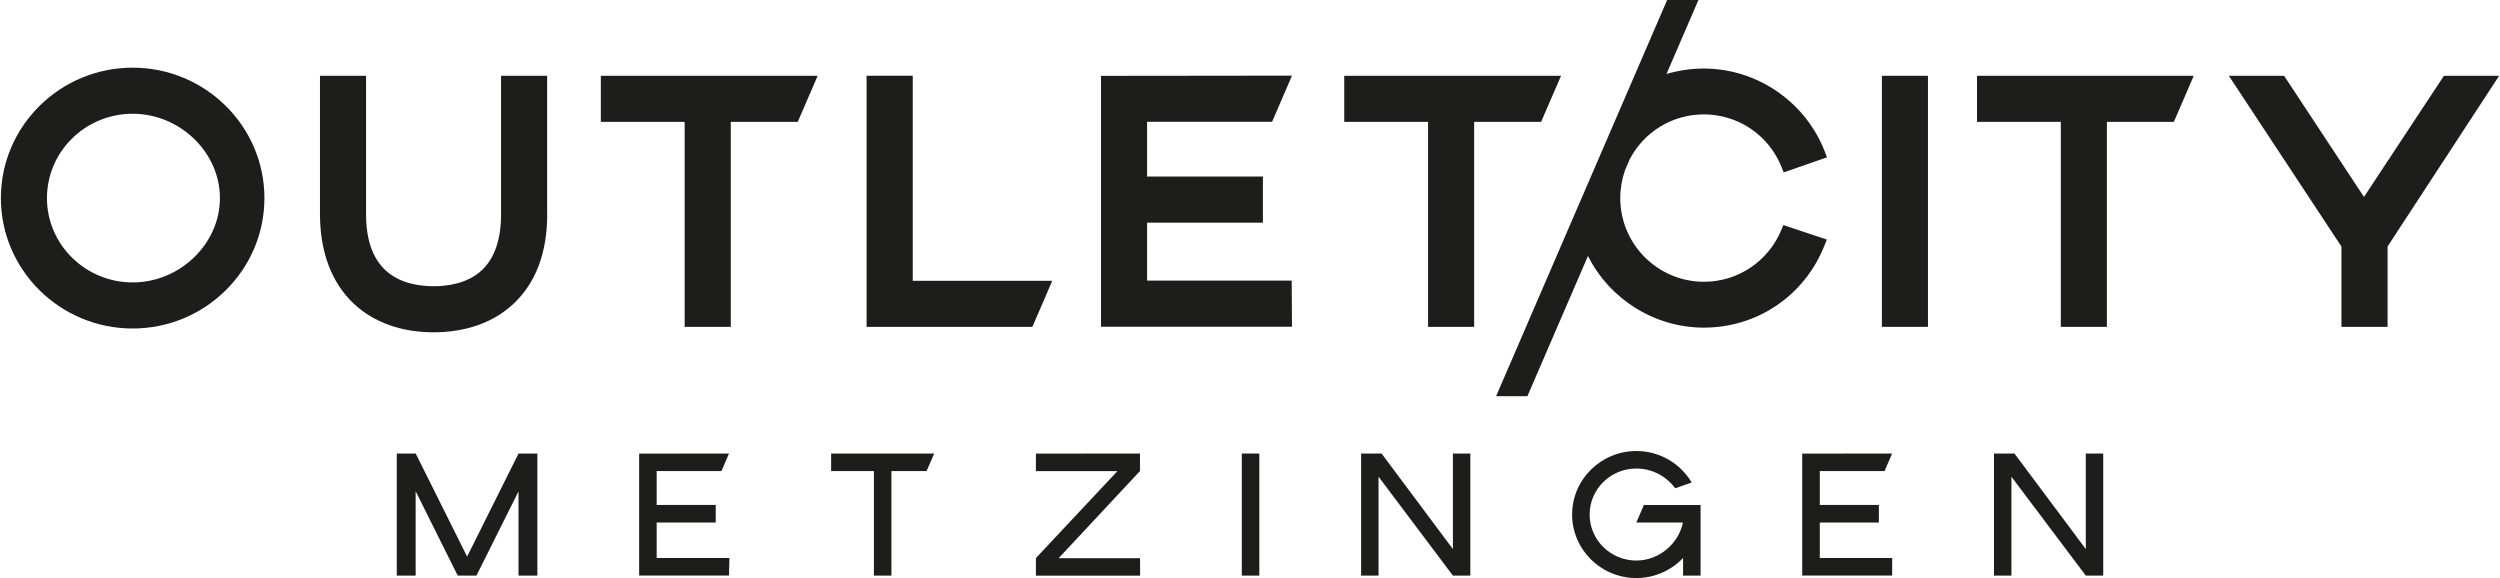 <?xml version="1.0" encoding="UTF-8"?>
<svg xmlns="http://www.w3.org/2000/svg" id="Ebene_2" viewBox="0 0 348.08 80.55" width="160" height="37">
  <defs>
    <style>
      .cls-1 {
        fill: #1d1d1b;
      }
    </style>
  </defs>
  <g>
    <polygon class="cls-1" points="83.59 16.98 95.27 16.98 95.27 45.54 101.7 45.54 101.7 16.98 111.03 16.98 113.8 10.56 83.59 10.56 83.59 16.98"/>
    <polygon class="cls-1" points="214.6 16.98 217.38 10.56 187.17 10.56 187.17 16.98 198.85 16.98 198.85 45.54 205.27 45.54 205.27 16.98 214.6 16.98"/>
    <path class="cls-1" d="M18.36,9.43C8.24,9.43,0,17.58,0,27.6s8.24,18.17,18.36,18.17,18.36-8.15,18.36-18.17S28.48,9.43,18.36,9.43ZM18.36,39.35c-6.58,0-11.94-5.27-11.94-11.75s5.35-11.75,11.94-11.75,12.16,5.38,12.16,11.75-5.57,11.75-12.16,11.75Z"/>
    <rect class="cls-1" x="262.08" y="10.56" width="6.42" height="34.98"/>
    <polygon class="cls-1" points="146.49 39.12 127.05 39.12 127.05 10.55 120.62 10.55 120.62 45.54 143.72 45.54 146.49 39.12"/>
    <polygon class="cls-1" points="275.33 16.98 287.01 16.98 287.01 45.54 293.43 45.54 293.43 16.98 302.76 16.98 305.53 10.56 275.33 10.56 275.33 16.98"/>
    <path class="cls-1" d="M76.11,29.85V10.56h-6.42v19.29c0,3.51-.9,6.13-2.68,7.8-1.97,1.84-4.75,2.23-6.73,2.23s-4.74-.39-6.72-2.25c-1.78-1.67-2.68-4.29-2.68-7.77V10.56h-6.42v19.29c0,5.26,1.63,9.57,4.71,12.46,2.78,2.61,6.63,3.99,11.12,3.99s8.35-1.37,11.12-3.96c3.13-2.93,4.71-7.13,4.71-12.49Z"/>
    <polygon class="cls-1" points="177.12 16.97 179.89 10.54 153.28 10.57 153.28 45.52 179.89 45.52 179.85 39.1 159.7 39.1 159.7 31.02 175.84 31.02 175.84 24.6 159.7 24.6 159.7 16.97 177.12 16.97"/>
    <polygon class="cls-1" points="340.39 10.56 329.25 27.44 318.12 10.56 310.42 10.56 326.11 34.35 326.11 45.54 332.54 45.54 332.54 34.34 348.08 10.56 340.39 10.56"/>
    <path class="cls-1" d="M226.87,22.33c2.01-3.94,5.99-6.39,10.4-6.39,4.8,0,9.05,2.89,10.84,7.35l.29.73,6.03-2.1-.3-.79c-2.67-6.93-9.44-11.58-16.85-11.58-1.78,0-3.53.26-5.21.76l4.45-10.31h-4.36l-23.83,55.2h4.36l8.44-19.54c3.03,6.05,9.3,9.99,16.15,9.99,7.47,0,14.07-4.5,16.81-11.47l.32-.8-6.06-2.02-.29.7c-1.82,4.37-6.05,7.2-10.77,7.2-6.43,0-11.66-5.23-11.66-11.66,0-1.33.23-2.65.65-3.85l.61-1.42Z"/>
  </g>
  <g>
    <path class="cls-1" d="M234.36,70.36h-5.44l-1.05,2.44h0s6.49,0,6.49,0c-.6,2.95-3.33,5.3-6.49,5.3-3.59,0-6.51-2.87-6.51-6.41s2.92-6.41,6.51-6.41c2.2,0,4.2,1.09,5.41,2.75l2.3-.8c-1.55-2.62-4.42-4.39-7.71-4.39-4.93,0-8.95,3.97-8.95,8.85s4.01,8.85,8.95,8.85c2.56,0,4.87-1.08,6.51-2.79v2.45h2.44v-9.84h-2.46Z"/>
    <rect class="cls-1" x="172.9" y="63.19" width="2.44" height="17.01"/>
    <polygon class="cls-1" points="72.12 63.19 72.12 63.19 72.12 63.2 64.96 77.55 57.8 63.19 57.79 63.19 55.17 63.19 55.16 63.19 55.16 80.2 57.79 80.2 57.79 68.44 63.64 80.18 63.64 80.2 63.65 80.2 66.27 80.2 66.28 80.2 66.27 80.18 72.12 68.47 72.12 80.2 74.75 80.2 74.75 63.2 74.75 63.19 74.75 63.19 72.12 63.19"/>
    <polygon class="cls-1" points="202.31 76.5 192.37 63.19 191.95 63.19 189.52 63.19 189.52 80.2 191.95 80.2 191.95 66.42 202.31 80.2 204.74 80.2 204.74 63.19 202.31 63.19 202.31 76.5"/>
    <polygon class="cls-1" points="290.49 76.5 280.55 63.19 280.13 63.19 277.7 63.19 277.7 80.2 280.13 80.2 280.13 66.42 290.49 80.2 292.92 80.2 292.92 63.19 290.49 63.19 290.49 76.5"/>
    <polygon class="cls-1" points="147.38 77.77 158.71 65.63 158.71 63.19 144.21 63.2 144.21 65.64 155.57 65.64 144.21 77.76 144.21 80.21 158.73 80.21 158.72 77.77 147.38 77.77"/>
    <polygon class="cls-1" points="91.37 72.8 99.6 72.8 99.6 70.35 91.37 70.35 91.37 65.63 100.4 65.63 101.45 63.19 88.93 63.2 88.93 80.19 101.45 80.19 101.51 77.75 91.37 77.75 91.37 72.8"/>
    <polygon class="cls-1" points="253.43 72.8 261.66 72.8 261.66 70.35 253.43 70.35 253.43 65.63 262.45 65.63 263.51 63.19 250.98 63.2 250.98 80.19 263.51 80.19 263.52 77.75 253.43 77.75 253.43 72.8"/>
    <polygon class="cls-1" points="115.68 65.63 121.64 65.63 121.64 80.2 124.08 80.2 124.08 65.63 128.98 65.63 130.04 63.19 115.68 63.19 115.68 65.63"/>
  </g>
</svg>
